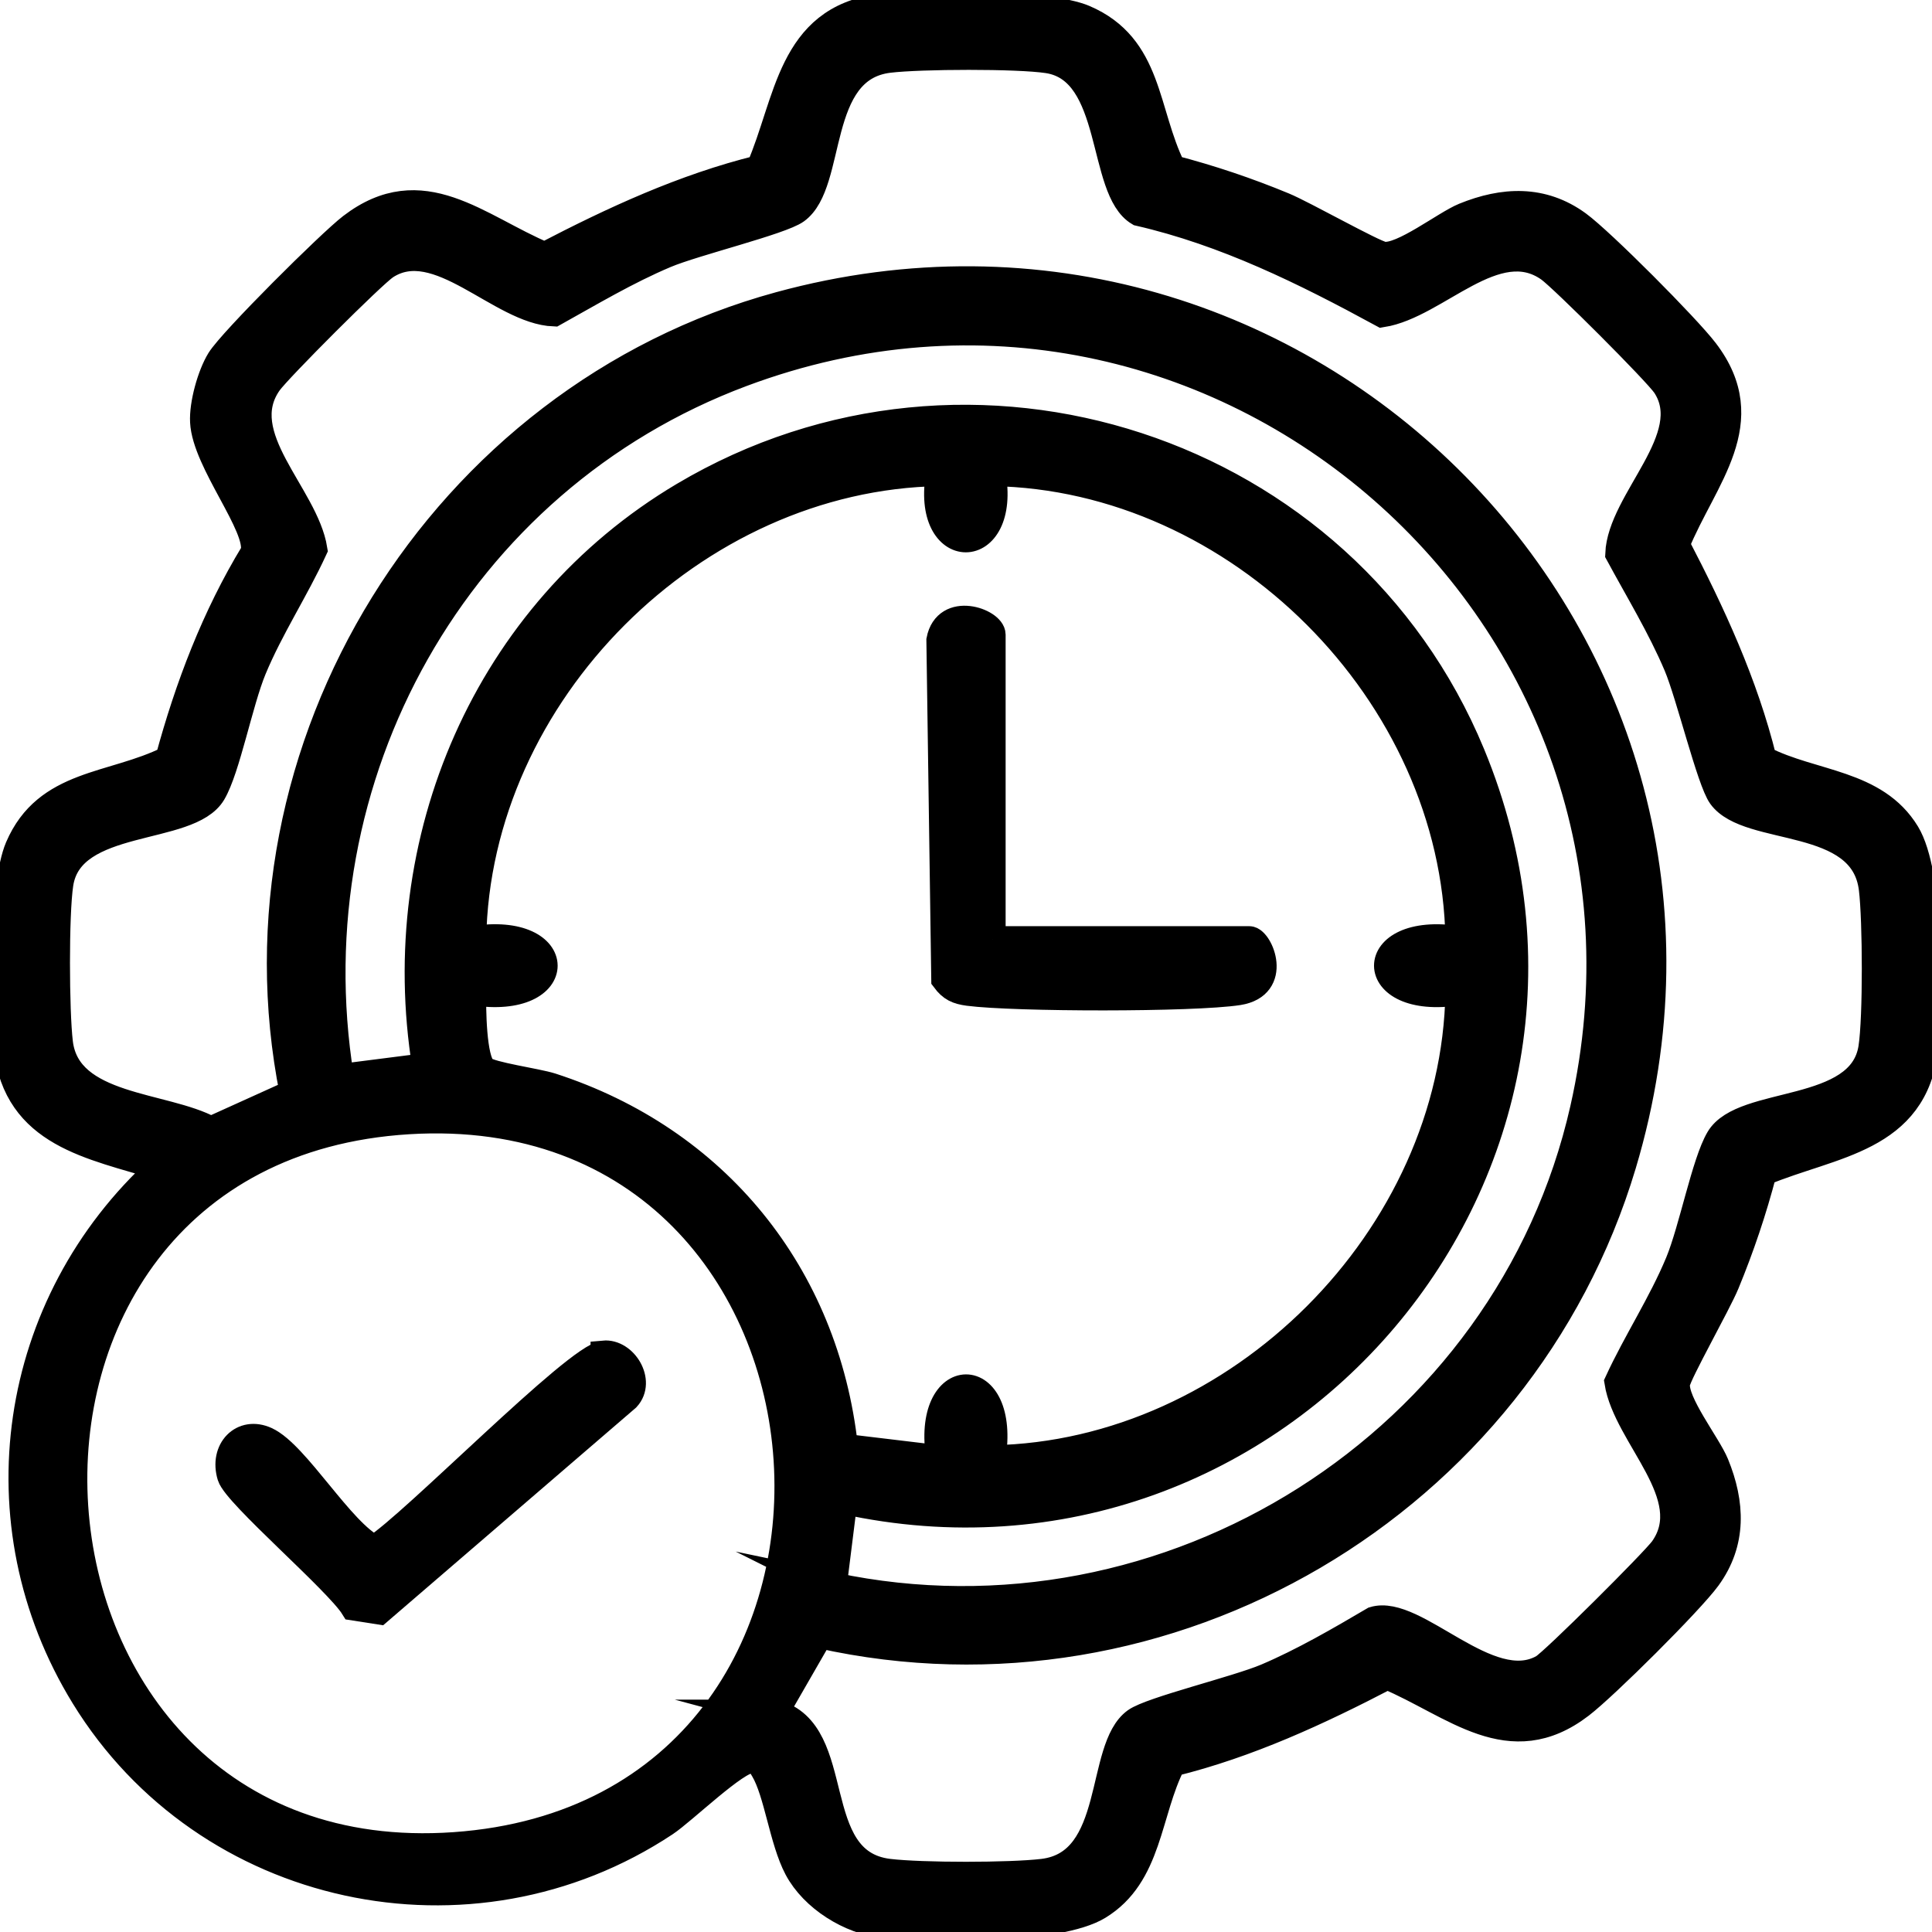 <svg width="55" height="55" viewBox="0 0 55 55" fill="none" xmlns="http://www.w3.org/2000/svg">
<g clip-path="url(#clip0_4781_1213)">
<path d="M4.567 33.227C2.597 32.621 0.473 32.301 0.193 29.833C0.054 28.599 0.063 25.184 0.519 24.122C1.324 22.246 3.189 22.409 4.794 21.61C5.349 19.558 6.115 17.546 7.222 15.727C7.403 14.997 5.843 13.156 5.786 12.01C5.759 11.506 5.988 10.677 6.254 10.245C6.598 9.69 9.406 6.899 9.998 6.447C12.019 4.896 13.615 6.474 15.506 7.267C17.458 6.251 19.464 5.322 21.615 4.791C22.436 2.902 22.49 0.552 25.024 0.205C26.225 0.039 29.83 0.069 30.871 0.516C32.748 1.321 32.585 3.177 33.384 4.791C34.461 5.071 35.517 5.427 36.546 5.853C37.11 6.085 39.107 7.216 39.379 7.255C39.916 7.334 41.128 6.374 41.68 6.148C42.797 5.693 43.91 5.638 44.923 6.377C45.596 6.869 48.028 9.313 48.547 9.995C50.088 12.013 48.498 13.609 47.726 15.503C48.743 17.455 49.672 19.462 50.203 21.613C51.6 22.328 53.392 22.264 54.279 23.721C54.976 24.865 54.961 28.44 54.804 29.836C54.508 32.455 52.164 32.564 50.203 33.381C49.922 34.458 49.566 35.514 49.141 36.543C48.909 37.107 47.778 39.104 47.738 39.376C47.66 39.913 48.619 41.125 48.845 41.678C49.301 42.794 49.355 43.907 48.616 44.921C48.121 45.599 45.687 48.019 44.999 48.544C42.978 50.094 41.382 48.517 39.49 47.723C37.538 48.74 35.532 49.669 33.381 50.2C32.666 51.597 32.73 53.389 31.272 54.276C30.129 54.973 26.554 54.958 25.157 54.801C24.192 54.692 23.148 54.044 22.695 53.19C22.273 52.393 22.125 51.027 21.736 50.378C21.634 50.209 21.612 50.134 21.383 50.113C20.985 50.076 19.449 51.57 18.942 51.905C13.404 55.576 5.855 53.938 2.392 48.3C-0.643 43.361 0.298 37.107 4.567 33.23V33.227ZM22.065 48.761C24.083 49.301 22.919 53.009 25.305 53.292C26.243 53.404 28.75 53.404 29.686 53.292C31.84 53.036 31.245 49.772 32.325 48.993C32.763 48.677 35.212 48.088 36.045 47.735C37.077 47.298 38.139 46.682 39.107 46.112C40.293 45.75 42.386 48.342 43.925 47.47C44.212 47.307 47.093 44.438 47.337 44.094C48.405 42.586 46.296 40.902 46.049 39.346C46.58 38.193 47.295 37.11 47.781 35.94C48.173 34.992 48.529 33.101 48.933 32.416C49.609 31.263 52.981 31.785 53.28 29.824C53.413 28.965 53.401 26.195 53.292 25.305C53.036 23.151 49.775 23.748 48.993 22.665C48.676 22.228 48.088 19.778 47.735 18.946C47.274 17.857 46.634 16.807 46.073 15.769C46.13 14.239 48.375 12.456 47.409 10.978C47.165 10.607 44.489 7.934 44.097 7.654C42.589 6.586 40.905 8.694 39.348 8.942C37.14 7.741 34.889 6.625 32.419 6.058C31.302 5.397 31.776 2.009 29.827 1.71C28.968 1.578 26.198 1.59 25.308 1.698C23.154 1.955 23.751 5.216 22.668 5.997C22.234 6.311 19.778 6.905 18.948 7.255C17.847 7.72 16.813 8.338 15.772 8.918C14.242 8.86 12.459 6.616 10.981 7.581C10.61 7.826 7.937 10.502 7.657 10.894C6.589 12.402 8.697 14.085 8.945 15.642C8.414 16.795 7.699 17.878 7.213 19.048C6.821 19.995 6.465 21.887 6.061 22.572C5.385 23.724 2.012 23.202 1.713 25.163C1.581 26.023 1.593 28.793 1.701 29.683C1.925 31.559 4.673 31.432 6.003 32.159L8.335 31.104C6.371 21.275 12.556 11.313 22.186 8.682C37.092 4.61 50.65 18.315 46.206 33.155C43.309 42.824 33.248 48.761 23.341 46.55L22.068 48.761H22.065ZM23.724 45.141C33.267 47.159 42.92 41.068 45.071 31.568C48.248 17.543 34.618 5.587 21.124 10.637C13.002 13.675 8.326 22.107 9.699 30.663L12.109 30.355C11.072 23.93 13.844 17.431 19.458 14.098C27.622 9.25 38.283 12.725 41.901 21.465C46.785 33.27 36.368 45.431 24.032 42.73L23.73 45.144L23.724 45.141ZM26.741 13.464C19.748 13.579 13.579 19.745 13.467 26.738C16.17 26.31 16.185 28.669 13.467 28.244C13.458 28.681 13.464 30.168 13.769 30.434C13.968 30.609 15.271 30.784 15.696 30.919C20.385 32.437 23.507 36.277 24.05 41.195L26.744 41.518C26.304 38.845 28.693 38.812 28.25 41.518C35.239 41.391 41.412 35.23 41.523 28.244C38.821 28.672 38.805 26.313 41.523 26.738C41.409 19.742 35.239 13.576 28.25 13.464C28.711 15.977 26.279 15.977 26.741 13.464ZM11.627 31.915C-1.97 32.748 -0.519 53.479 12.936 52.532C26.448 51.582 25.091 31.088 11.627 31.915Z" fill="black" stroke="black" stroke-width="0.75" stroke-miterlimit="10"/>
<path d="M28.25 26.741H35.565C35.867 26.741 36.431 28.056 35.255 28.241C33.969 28.44 28.883 28.431 27.565 28.259C27.251 28.216 27.079 28.141 26.886 27.881L26.747 18.222C26.943 17.214 28.253 17.691 28.253 18.068V26.741H28.25Z" fill="black" stroke="black" stroke-width="0.75" stroke-miterlimit="10"/>
<path d="M17.187 38.537C17.772 38.483 18.288 39.322 17.85 39.798L10.794 45.871L10.064 45.757C9.605 45.014 6.718 42.553 6.558 42.022C6.332 41.279 6.899 40.682 7.581 40.996C8.438 41.391 9.714 43.617 10.658 44.079C11.732 43.415 16.408 38.613 17.187 38.54V38.537Z" fill="black" stroke="black" stroke-width="0.75" stroke-miterlimit="10"/>
</g>
<defs>
<clipPath id="clip0_4781_1213">
<rect width="55" height="55" fill="white"/>
</clipPath>
</defs>
</svg>
